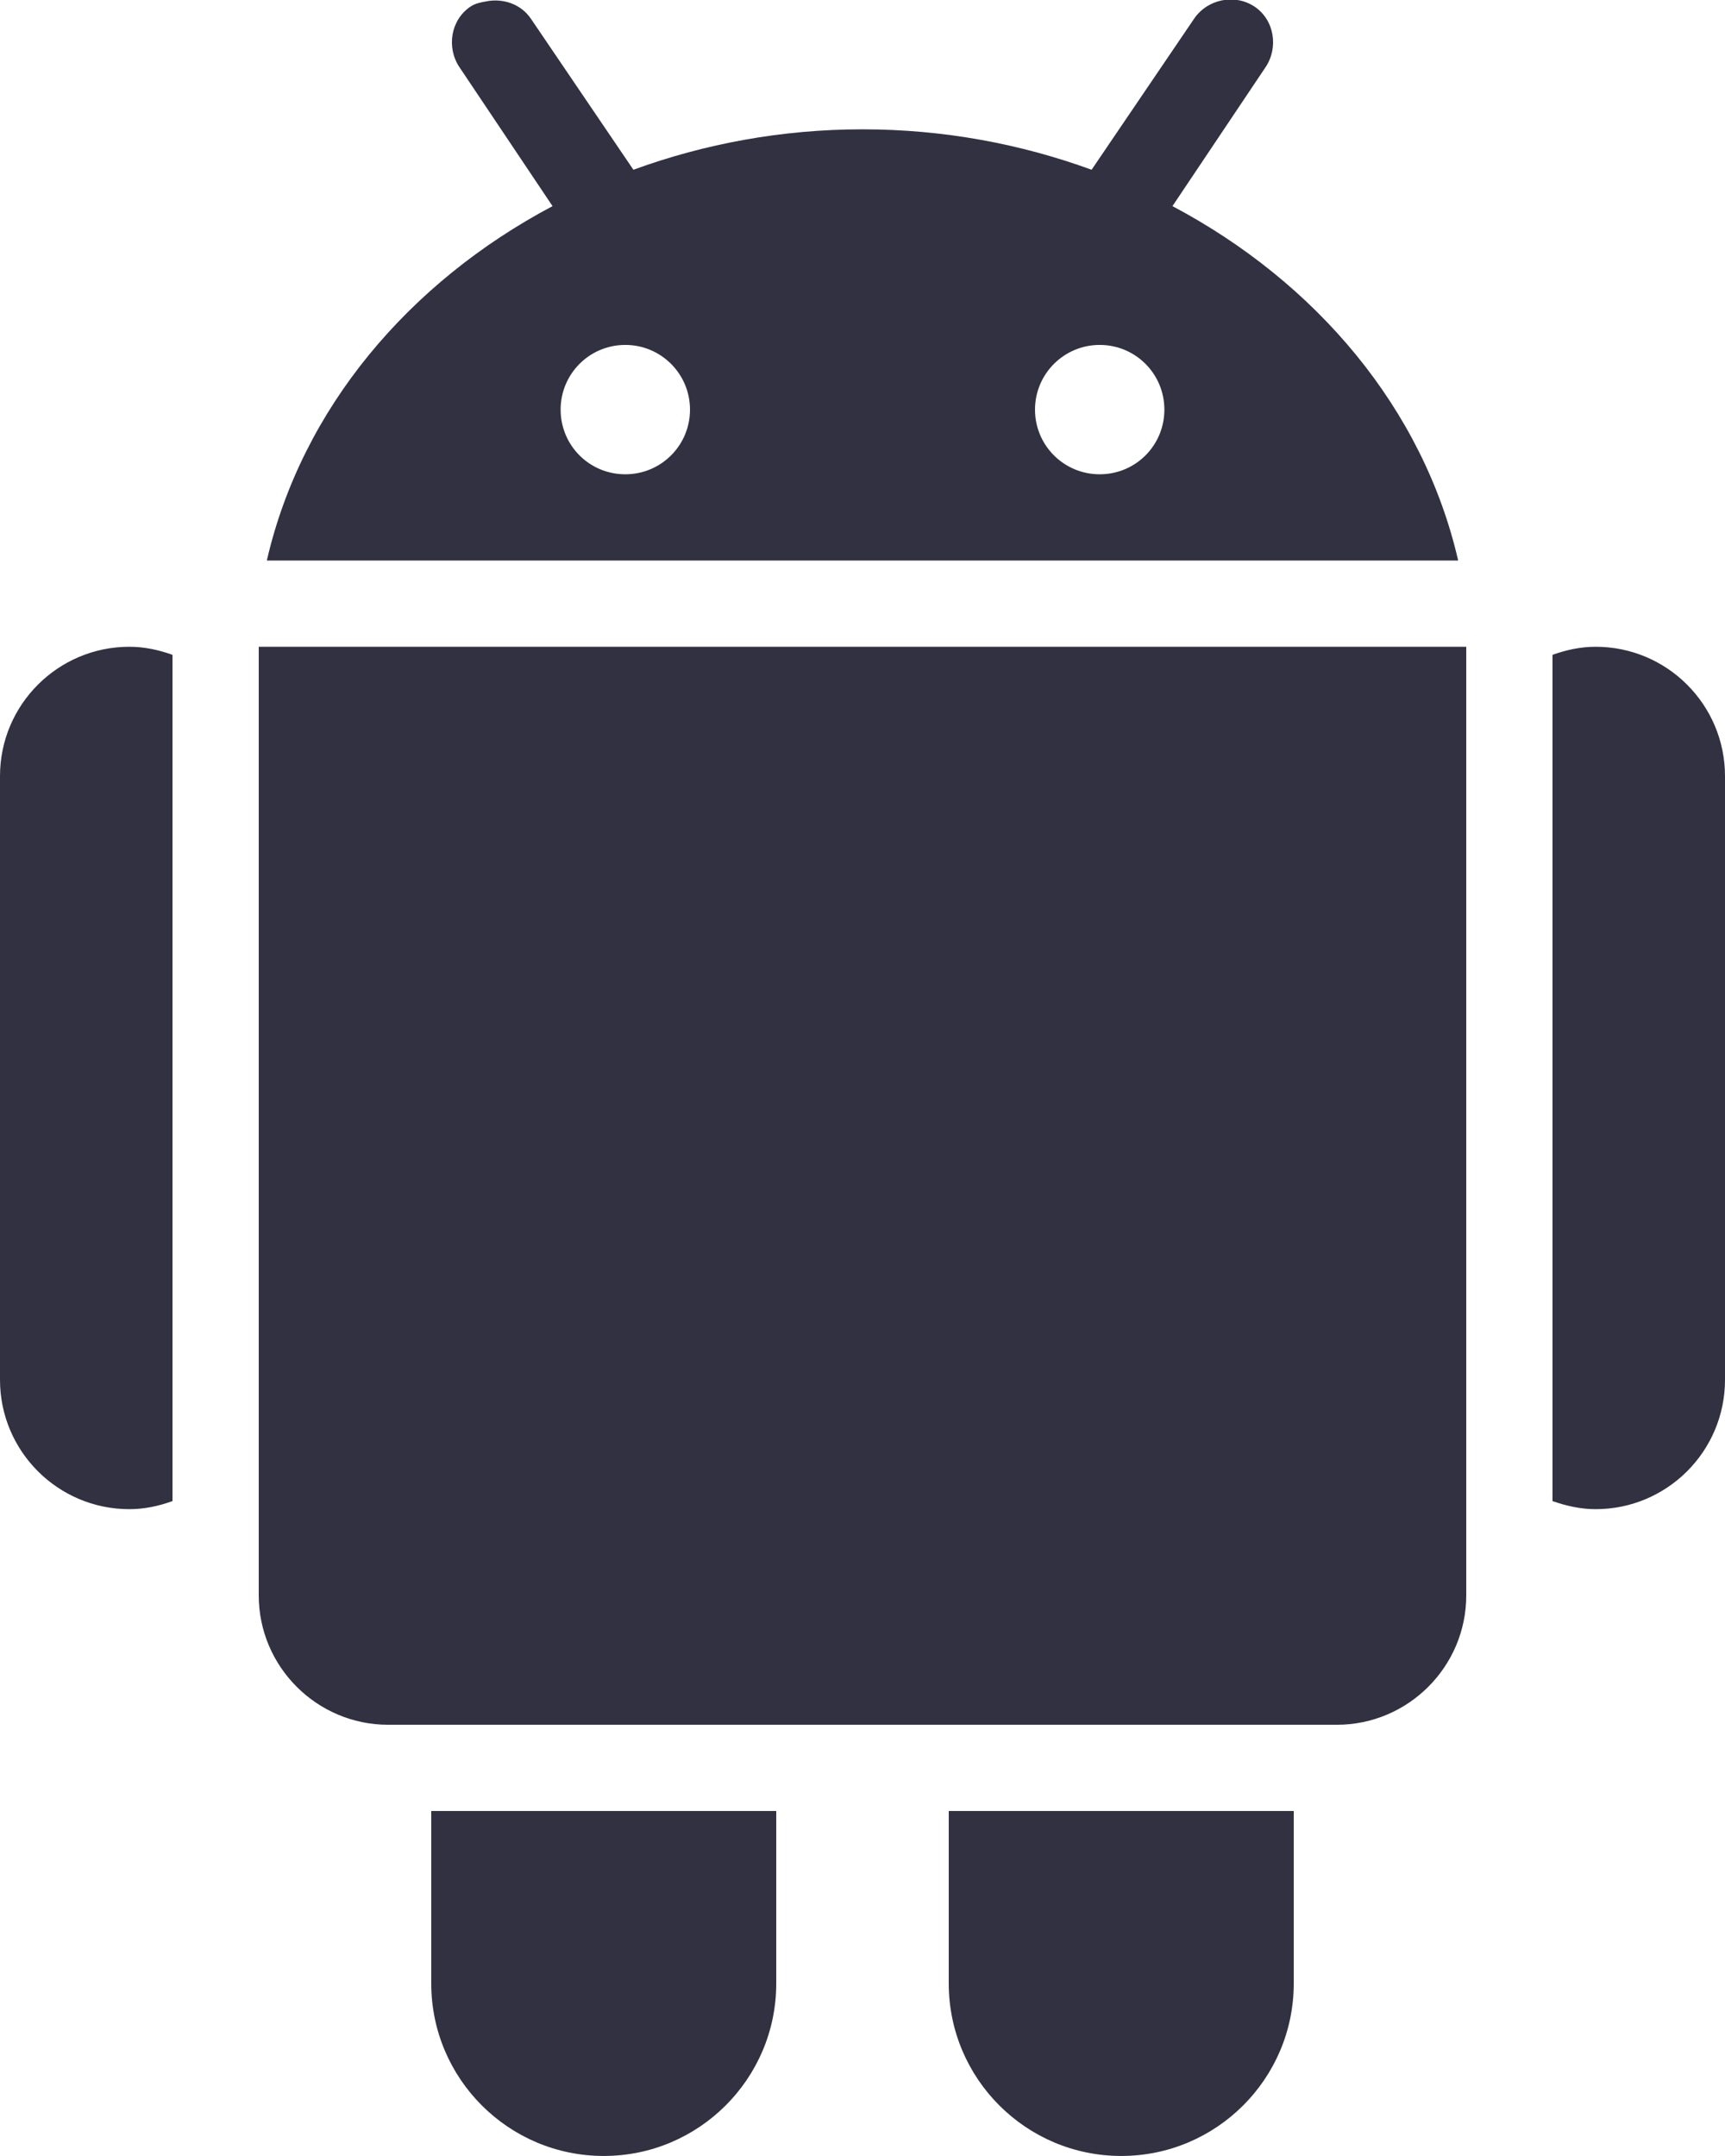 <?xml version="1.0" encoding="UTF-8"?> <svg xmlns="http://www.w3.org/2000/svg" width="160" height="200" viewBox="0 0 160 200" fill="none"><path d="M45.125 0.122C44.609 0.216 44.078 0.309 43.625 0.622C41.797 1.856 41.391 4.419 42.625 6.247L51.25 19.122C37.922 26.184 27.984 37.919 24.75 51.997H135.25C132.016 37.919 122.078 26.184 108.75 19.122L117.375 6.247C118.609 4.419 118.203 1.856 116.375 0.622C114.531 -0.612 111.984 -0.081 110.75 1.747L101.25 15.747C94.656 13.341 87.5 11.997 80 11.997C72.5 11.997 65.344 13.341 58.75 15.747L49.25 1.747C48.328 0.372 46.656 -0.175 45.125 0.122ZM58 31.997C61.312 31.997 64 34.684 64 37.997C64 41.325 61.312 43.997 58 43.997C54.672 43.997 52 41.325 52 37.997C52 34.684 54.672 31.997 58 31.997ZM102 31.997C105.328 31.997 108 34.684 108 37.997C108 41.325 105.328 43.997 102 43.997C98.688 43.997 96 41.325 96 37.997C96 34.684 98.688 31.997 102 31.997ZM12 59.997C5.375 59.997 0 65.372 0 71.997V127.997C0 134.622 5.375 139.997 12 139.997C13.406 139.997 14.75 139.7 16 139.247V60.747C14.75 60.294 13.406 59.997 12 59.997ZM24 59.997V147.997C24 154.606 29.391 159.997 36 159.997H124C130.609 159.997 136 154.606 136 147.997V59.997H24ZM148 59.997C146.594 59.997 145.25 60.294 144 60.747V139.247C145.25 139.684 146.594 139.997 148 139.997C154.625 139.997 160 134.622 160 127.997V71.997C160 65.372 154.625 59.997 148 59.997ZM40 167.997V183.997C40 192.825 47.172 199.997 56 199.997C64.828 199.997 72 192.825 72 183.997V167.997H40ZM88 167.997V183.997C88 192.825 95.172 199.997 104 199.997C112.828 199.997 120 192.825 120 183.997V167.997H88Z" fill="#313142"></path></svg> 